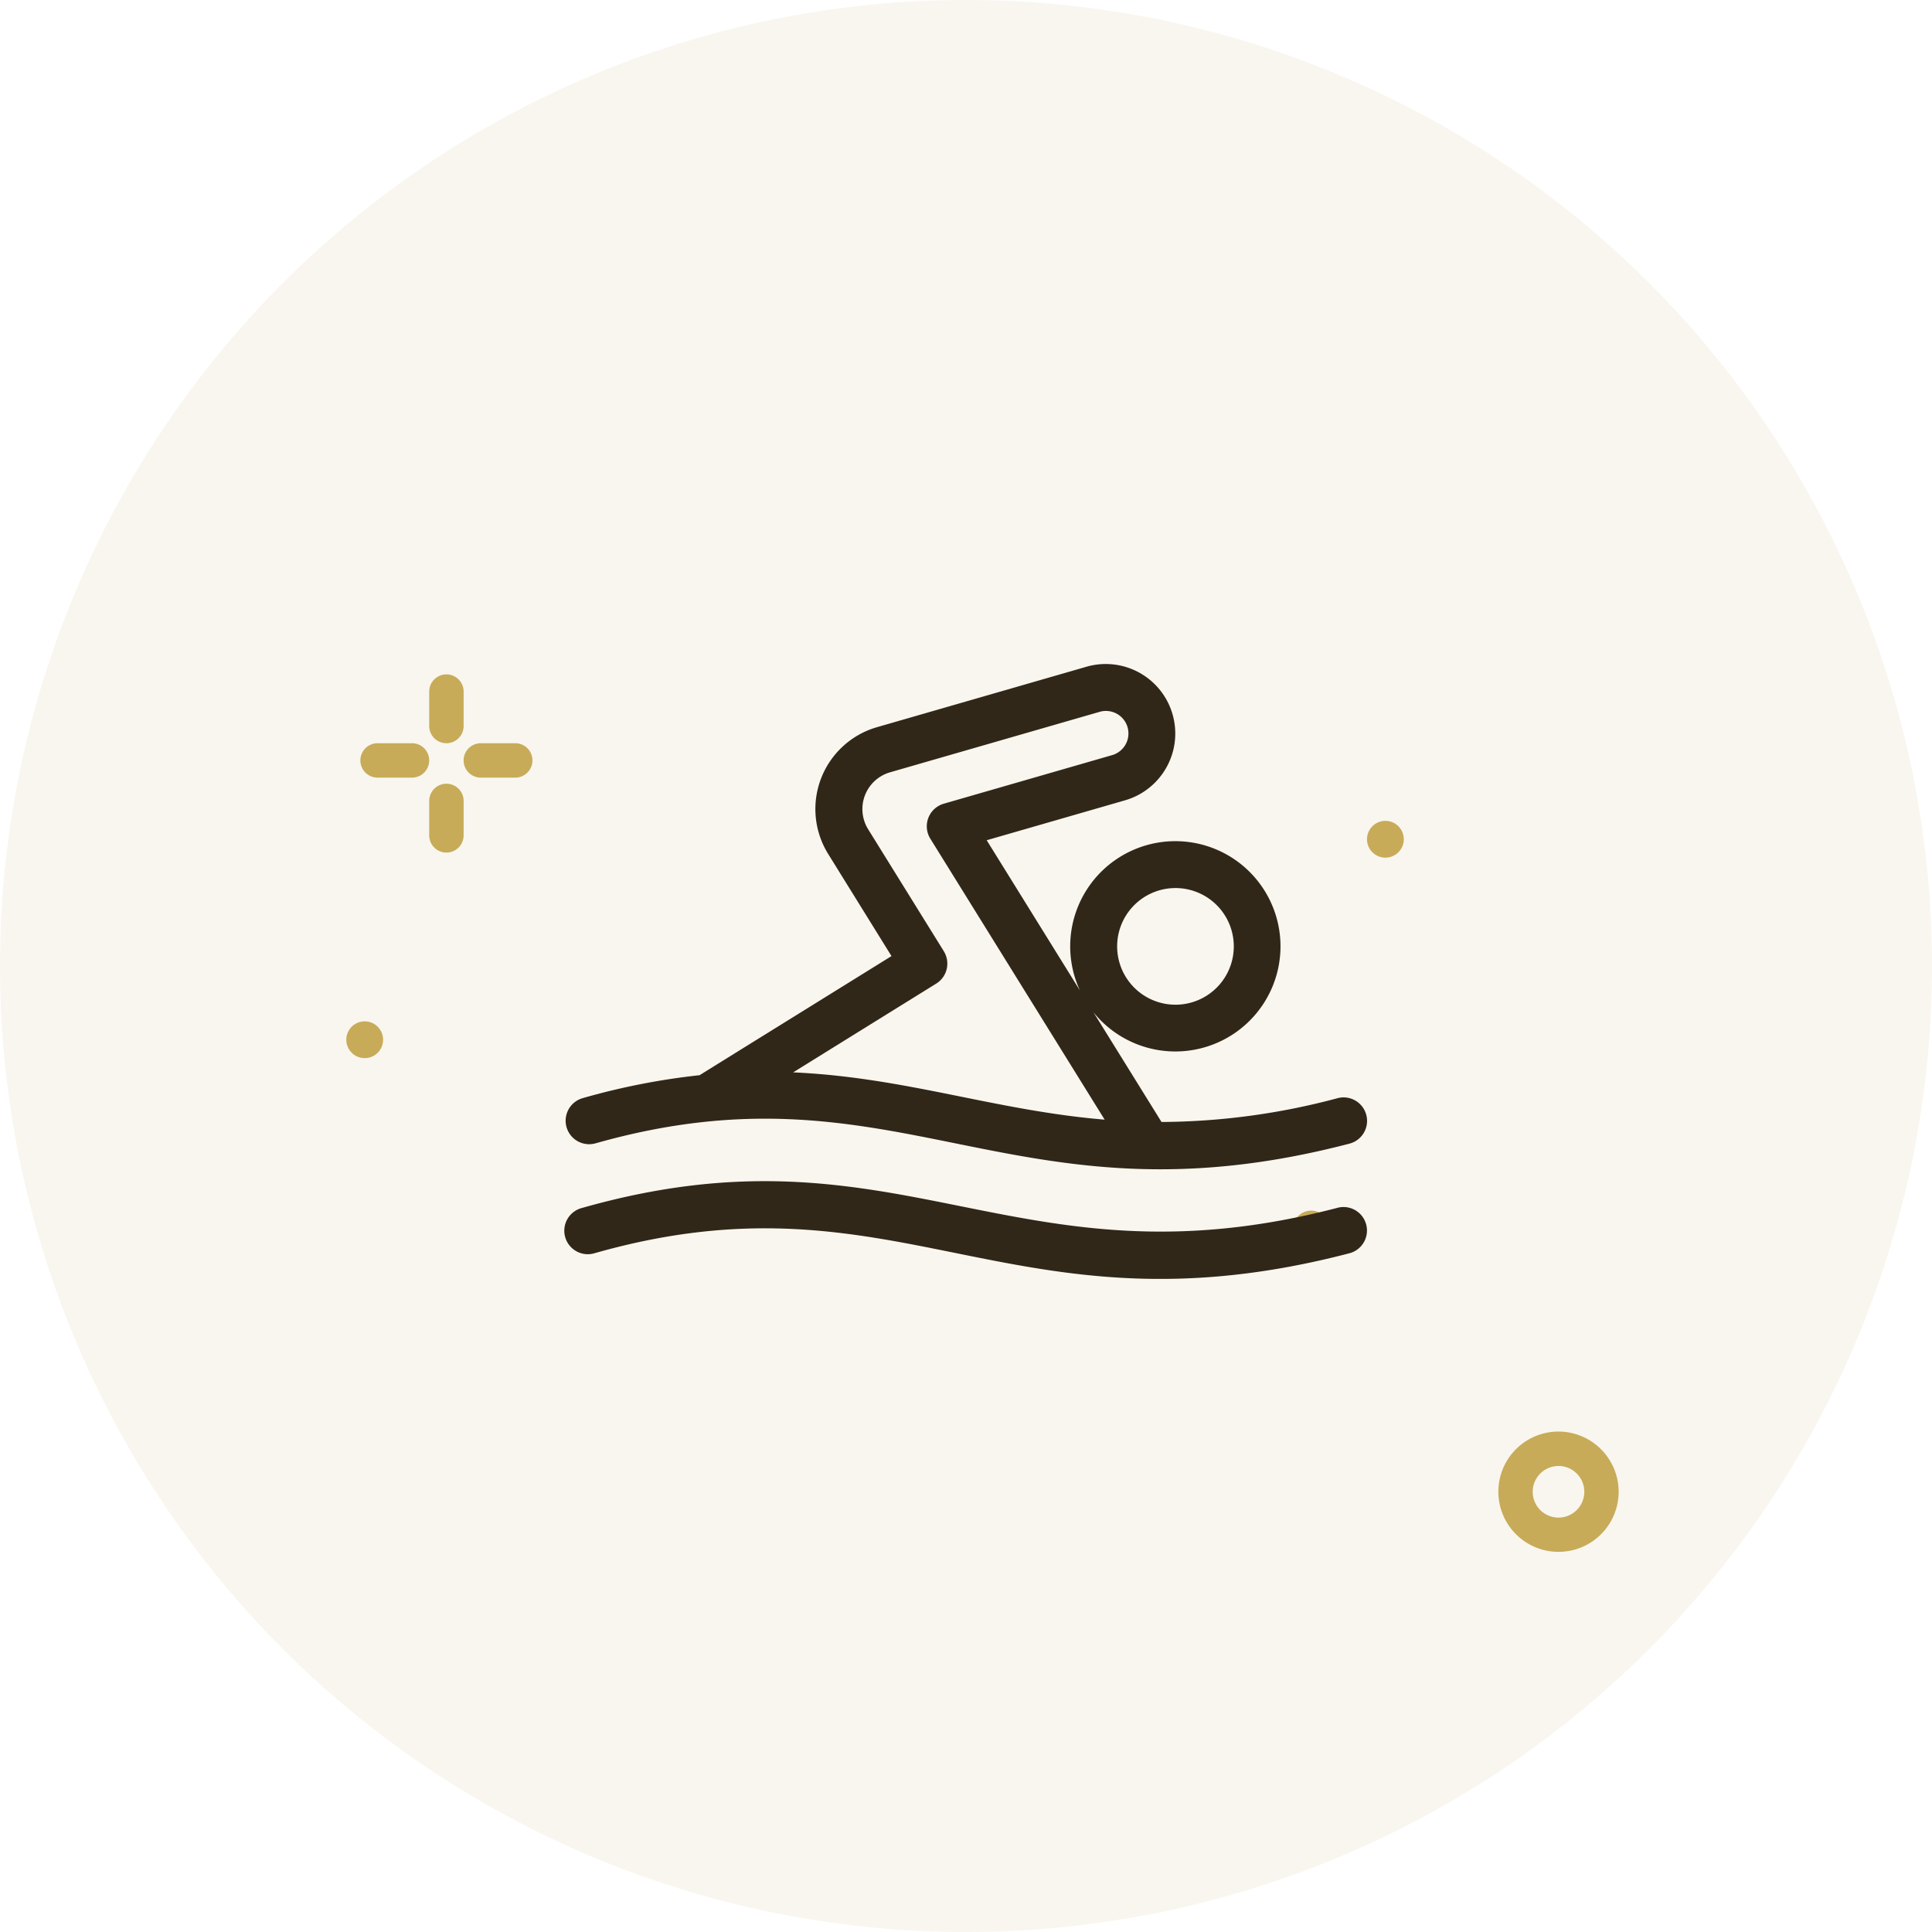 <svg xmlns="http://www.w3.org/2000/svg" width="106" height="106" viewBox="0 0 106 106">
  <g id="Group_165" data-name="Group 165" transform="translate(-4323 384)">
    <path id="Path_1298" data-name="Path 1298" d="M53,0A53,53,0,1,1,0,53,53,53,0,0,1,53,0Z" transform="translate(4323 -384)" fill="#ded2aa" opacity="0.18"/>
    <path id="Path_1290" data-name="Path 1290" d="M36.733,118.651a1.009,1.009,0,1,0,1.01,1.01A1.009,1.009,0,0,0,36.733,118.651Z" transform="translate(4306.276 -446.614)" fill="#c7ab58"/>
    <path id="Path_1297" data-name="Path 1297" d="M36.733,118.651a1.009,1.009,0,1,0,1.01,1.01A1.009,1.009,0,0,0,36.733,118.651Z" transform="translate(4362.276 -457.614)" fill="#c7ab58"/>
    <path id="Path_1291" data-name="Path 1291" d="M55.939,41.777a.944.944,0,0,0,.944-.944V38.944a.944.944,0,0,0-1.888,0v1.888A.944.944,0,0,0,55.939,41.777Z" transform="translate(4291.554 -385)" fill="#c7ab58"/>
    <path id="Path_1296" data-name="Path 1296" d="M55.939,41.777a.944.944,0,0,0,.944-.944V38.944a.944.944,0,0,0-1.888,0v1.888A.944.944,0,0,0,55.939,41.777Z" transform="translate(4291.554 -379)" fill="#c7ab58"/>
    <path id="Path_1292" data-name="Path 1292" d="M41.827,54H39.939a.944.944,0,0,0,0,1.888h1.888a.944.944,0,1,0,0-1.888Z" transform="translate(4303.777 -397.223)" fill="#c7ab58"/>
    <path id="Path_1293" data-name="Path 1293" d="M63.939,55.888h1.888a.944.944,0,0,0,0-1.888H63.939a.944.944,0,0,0,0,1.888Z" transform="translate(4285.442 -397.223)" fill="#c7ab58"/>
    <path id="Path_1294" data-name="Path 1294" d="M226.3,214a3.3,3.3,0,1,0,3.3,3.3A3.308,3.308,0,0,0,226.3,214Zm0,4.721a1.416,1.416,0,1,1,1.416-1.416A1.418,1.418,0,0,1,226.3,218.721Z" transform="translate(4182.208 -519.457)" fill="#c7ab58"/>
    <path id="Path_1295" data-name="Path 1295" d="M256.733,162.651a1.009,1.009,0,1,0,1.01,1.01A1.009,1.009,0,0,0,256.733,162.651Z" transform="translate(4138.205 -480.229)" fill="#c7ab58"/>
    <g id="hot-pool" transform="translate(4354 -407.27)">
      <path id="Path_1299" data-name="Path 1299" d="M1.643,86.009c16.722-4.753,22.834,4.852,41.4.007a1.289,1.289,0,0,0-.651-2.495,37.983,37.983,0,0,1-9.663,1.307l-3.737-6.023a5.769,5.769,0,1,0-.74-1.193l-5.114-8.242,7.589-2.19a3.814,3.814,0,0,0-2.115-7.329L17.119,63.167a4.675,4.675,0,0,0-2.677,6.959l3.472,5.6c-2.5,1.554-10.442,6.477-10.527,6.535A38.155,38.155,0,0,0,.939,83.529a1.289,1.289,0,0,0,.7,2.48ZM31.165,73a3.2,3.2,0,1,1,.139,4.526A3.2,3.2,0,0,1,31.165,73ZM20.784,75.458l-4.152-6.692a2.1,2.1,0,0,1,1.2-3.122l11.489-3.315a1.236,1.236,0,1,1,.685,2.375l-9.224,2.662a1.29,1.29,0,0,0-.738,1.918L29.609,84.7c-6.015-.5-10.9-2.319-17.09-2.594l7.849-4.87a1.289,1.289,0,0,0,.416-1.775Z" transform="translate(-0.002 0)" fill="#302718"/>
      <path id="Path_1300" data-name="Path 1300" d="M42.385,391.346c-17.759,4.636-23.99-4.956-41.449.007a1.289,1.289,0,1,0,.7,2.48c16.722-4.753,22.834,4.852,41.4.007a1.289,1.289,0,0,0-.651-2.495Z" transform="translate(0 -301.809)" fill="#302718"/>
    </g>
  </g>
</svg>
